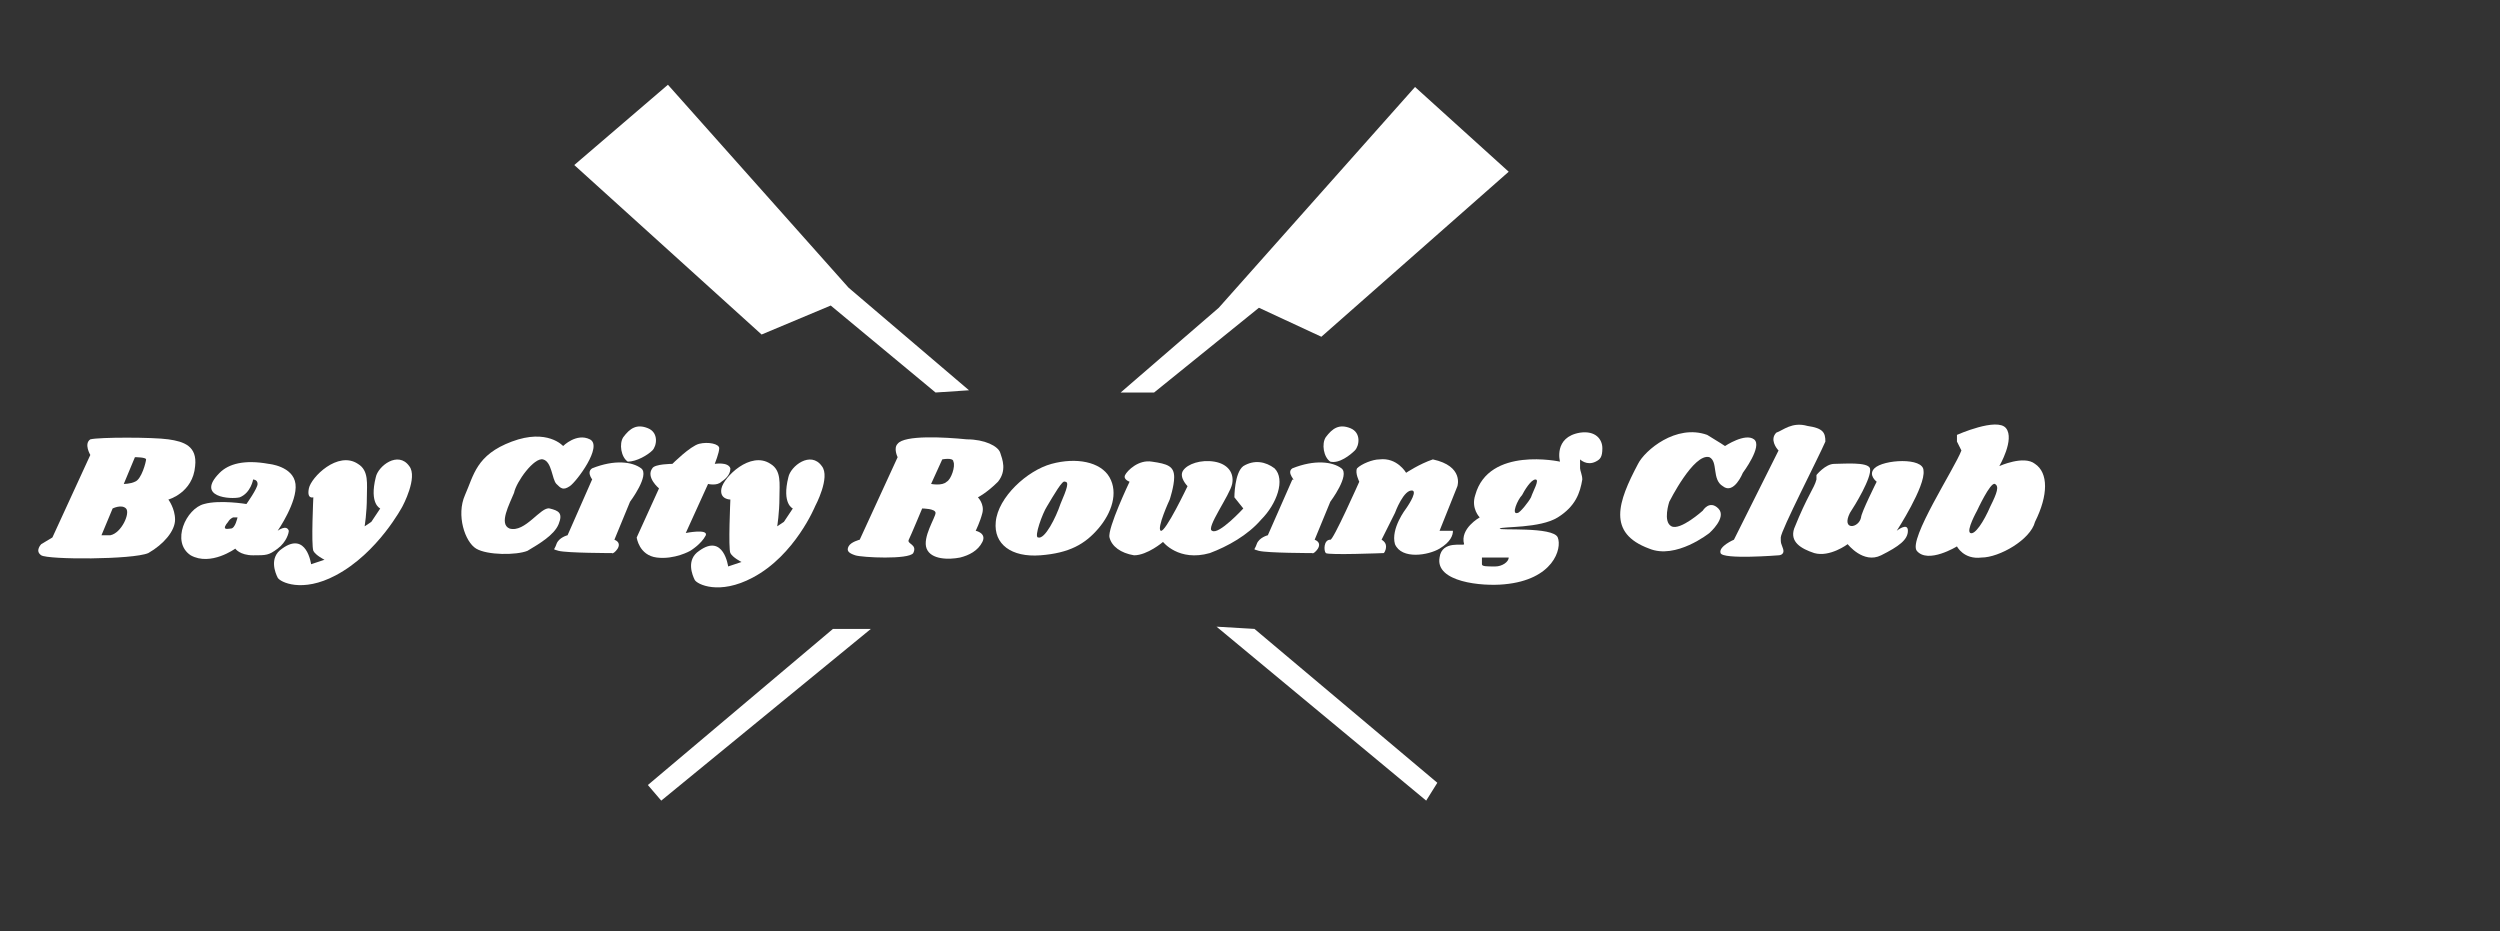 <?xml version="1.0" encoding="utf-8"?>
<!-- Generator: Adobe Illustrator 25.2.1, SVG Export Plug-In . SVG Version: 6.00 Build 0)  -->
<svg version="1.1" id="Layer_1" xmlns="http://www.w3.org/2000/svg" xmlns:xlink="http://www.w3.org/1999/xlink" x="0px" y="0px"
	 viewBox="0 0 224.2 83.5" style="enable-background:new 0 0 224.2 83.5;" xml:space="preserve">
<rect x="0" y="0" width="224.2" height="83.5" fill="#333333" stroke="none"/>
<style type="text/css">
	.st0{fill:#FFFFFF;}
</style>
<g>
	<path class="st0" d="M27.7,43.8c0.2-1,2.6-3.4,4.4-2.2c1,0.6,0.8,1.8,0.8,3c0,1.4-0.2,2.6-0.2,2.6l0.6-0.4l0.8-1.2
		c0,0-1-0.4-0.4-2.8c0.2-1,2-2.4,3-1c0.8,1-0.6,3.6-0.6,3.6s-2.2,4.2-6,6.2c-3,1.6-5,0.6-5.2,0.2c-0.2-0.4-0.8-1.8,0.4-2.6
		c2.2-1.6,2.6,1.4,2.6,1.4l1.2-0.4c0,0-0.8-0.4-1-0.8c-0.2-0.6,0-4.8,0-4.8S27.5,44.8,27.7,43.8z"/>
</g>
<g>
	<path class="st0" d="M50.5,40c0,0,1.2-1.2,2.4-0.6c1.2,0.6-1.2,3.8-1.8,4.2s-0.8,0.2-1.2-0.2s-0.4-2-1.2-2.2s-2.4,2-2.6,3
		c-0.4,1-1.4,2.8-0.4,3.2c1.4,0.4,2.8-2,3.6-1.8s1.2,0.4,0.8,1.4s-1.8,1.8-2.8,2.4c-1,0.4-3.6,0.4-4.6-0.2s-1.8-3-1-4.8
		s1-3.6,4.2-4.8S50.5,40,50.5,40z"/>
</g>
<g>
	<path class="st0" d="M62.7,39.8c0.8-0.2,1.8,0,1.8,0.4s-0.4,1.4-0.4,1.4s1.2-0.2,1.4,0.4c0,0.4-0.2,0.8-0.8,1.2
		c-0.4,0.4-1.2,0.2-1.2,0.2l-2,4.4c0,0,2-0.4,1.8,0.2c-0.4,0.8-1.4,1.4-1.4,1.4s-1.4,0.8-3,0.6s-1.8-1.8-1.8-1.8l2-4.4
		c0,0-1.2-1-0.6-1.8c0.2-0.4,1.8-0.4,1.8-0.4S61.9,40,62.7,39.8z"/>
</g>
<path class="st0" d="M101.1,43"/>
<g>
	<path class="st0" d="M106.1,42.2c0.4-0.6,1.6-1,2.8-0.8c1.2,0.2,1.8,1,1.6,2c-0.2,1-2.4,4-1.8,4.2c0.6,0.4,2.8-2,2.8-2l-0.8-1
		c0,0,0-2.2,0.8-2.8c1-0.6,2-0.4,2.8,0.2c1,1,0.2,3.2-1.2,4.6c-1.2,1.4-3,2.4-4.6,3c-2.8,0.8-4.2-1-4.2-1s-1.4,1.2-2.6,1.2
		c-1.2-0.2-2-0.8-2.2-1.6s1.8-5,1.8-5s-0.6-0.2-0.4-0.6c0.2-0.4,1.2-1.4,2.4-1.2c1.4,0.2,2,0.4,2,1.4c0,0.8-0.4,2-0.4,2
		s-1.2,2.6-0.8,2.8c0.4,0.2,2.4-4,2.4-4S105.7,42.8,106.1,42.2z"/>
</g>
<g>
	<path class="st0" d="M115.9,42c2-0.8,3.6-0.6,4.4,0s-1,3-1,3l-1.4,3.4c1,0.4-0.2,1.4-0.2,1.2c0,0-4,0-4.8-0.2
		c-0.6-0.2-0.4,0-0.2-0.6s1-0.8,1-0.8l2.2-5C116.3,43.2,115.3,42.4,115.9,42z"/>
</g>
<g>
	<path class="st0" d="M121.5,40.4c0.4-0.4,0.6-1.6-0.4-2s-1.6,0-2.2,0.8c-0.4,0.6-0.2,1.8,0.4,2.2C120.1,41.6,121.1,40.8,121.5,40.4
		z"/>
</g>
<path class="st0" d="M130.3,47.6c0,0.4-0.2,1-1.2,1.6s-3.4,1-4-0.4c-0.4-1.4,1-3.2,1-3.2s1-1.4,0.6-1.6c-0.8-0.2-1.6,2-1.6,2
	l-1.2,2.4c0,0,0.4,0.2,0.4,0.6c0,0.4-0.2,0.6-0.2,0.6s-5,0.2-5.2,0s-0.2-1.2,0.4-1.2c0.2,0.2,2.6-5.2,2.6-5.2s-0.4-0.8-0.2-1.2
	c0.4-0.4,1.4-0.8,2-0.8c1.6-0.2,2.4,1.2,2.4,1.2s1.2-0.8,2.4-1.2c2.8,0.6,2.2,2.4,2.2,2.4l-1.6,4"/>
<g>
	<polygon class="st0" points="109.1,56.2 112.5,56.4 128.9,70.2 127.9,71.8 	"/>
</g>
<g>
	<polygon class="st0" points="74.7,56.4 58.1,70.4 59.3,71.8 78.1,56.4 	"/>
</g>
<g>
	<polygon class="st0" points="100.5,35.2 103.5,35.2 112.9,27.6 118.5,30.2 135.3,15.4 126.9,7.8 109.3,27.6 	"/>
</g>
<g>
	<polygon class="st0" points="86.9,35 76.1,25.8 59.9,7.6 51.5,14.8 68.3,30 74.5,27.4 83.9,35.2 	"/>
</g>
<g>
	<path class="st0" d="M154.7,40c0,0,1.8-1.2,2.6-0.6c0.8,0.6-1,3-1,3s-0.8,2-1.8,1.2c-1-0.6-0.4-2.2-1.2-2.6c-1.4-0.4-3.6,4-3.6,4
		s-0.6,1.8,0.2,2.2s2.8-1.4,2.8-1.4s0.6-1,1.4-0.2c0.8,0.8-0.8,2.2-0.8,2.2s-3,2.4-5.4,1.4c-3.8-1.4-2.8-4.2-1-7.6
		c0.6-1.2,3.4-3.6,6.2-2.6C154.1,39.6,154.7,40,154.7,40z"/>
</g>
<g>
	<path class="st0" d="M159.3,38.8c0.6-0.2,1.4-1,2.8-0.6c1.4,0.2,1.6,0.6,1.6,1.4c-0.6,1.4-4,8-4,8.6s0,0.4,0.2,1s-0.4,0.6-0.4,0.6
		s-5,0.4-5.2-0.2c-0.2-0.6,1.2-1.2,1.2-1.2l4-8C159.3,40.2,158.7,39.4,159.3,38.8z"/>
</g>
<g>
	<path class="st0" d="M162.9,42.6c0,0,0.8-1,1.6-1s3-0.2,3.2,0.4c0.2,0.8-1.4,3.4-1.8,4c-0.8,1.6,0.8,1.4,1,0.4
		c0-0.4,1.4-3.2,1.4-3.2s-0.8-0.6-0.2-1.2c0.8-0.8,4.4-1,4.4,0.2c0.2,1.4-2.4,5.4-2.4,5.4s1-0.8,1,0s-0.8,1.4-2.4,2.2s-3-1-3-1
		s-1.6,1.2-3,0.8c-1.2-0.4-2.2-1-1.8-2.2c1.2-3,1.8-3.6,2-4.4V42.6z"/>
</g>
<g>
	<path class="st0" d="M182.5,41.6c-1-0.8-3.2,0.2-3.2,0.2s1.4-2.4,0.6-3.4c-0.8-1-4.4,0.6-4.4,0.6v0.6l0.4,0.8c-0.6,1.6-4.8,8-4,9
		c1,1.2,3.6-0.4,3.6-0.4s0.6,1.2,2.2,1c1.6,0,4.4-1.6,4.8-3.2C183.7,44.4,183.7,42.4,182.5,41.6z M178.5,45.4
		c-0.6,1.4-1.4,2.6-1.8,2.4s0.6-2,0.6-2s1.2-2.6,1.6-2.4S179.1,44.2,178.5,45.4z"/>
</g>
<g>
	<path class="st0" d="M15.1,39.4c-1.4-0.2-6.2-0.2-7,0c-0.6,0.4,0,1.4,0,1.4l-3.4,7.4l-1,0.6c0,0-0.6,0.6,0,1s8.2,0.4,9.6-0.2
		c1.4-0.8,2.4-2,2.4-3s-0.6-1.8-0.6-1.8s2.2-0.6,2.4-3C17.7,40,16.5,39.6,15.1,39.4z M9.9,48H9.1l1-2.4c0,0,0.8-0.4,1.2,0
		S10.9,47.8,9.9,48z M12.1,43.2c-0.4,0.2-1,0.2-1,0.2l1-2.4c0,0,1,0,1,0.2S12.7,43,12.1,43.2z"/>
</g>
<g>
	<path class="st0" d="M24.9,47.6c0,0,1.8-2.6,1.6-4.2c-0.2-1.6-2.4-1.8-2.4-1.8c-2.2-0.4-3.6,0-4.4,0.8c-2.2,2.2,1,2.4,1.8,2.2
		c1-0.4,1.2-1.6,1.2-1.6s0.4,0,0.4,0.4s-1,1.8-1,1.8s-2.4-0.4-3.8,0c-1.6,0.4-3,3.4-1.2,4.6c1.8,1,4-0.6,4-0.6s0.4,0.6,1.6,0.6
		s1.4,0,2.2-0.6c0.8-0.6,1-1.4,1-1.6C25.7,47,24.9,47.6,24.9,47.6z M20.7,47.4c-0.2,0-0.8,0.2-0.4-0.4c0.2-0.2,0.2-0.4,0.6-0.6
		c0.4,0,0.4,0,0.4,0S21.1,47.4,20.7,47.4z"/>
</g>
<g>
	<path class="st0" d="M53.1,42c2-0.8,3.6-0.6,4.4,0c0.8,0.6-1,3-1,3l-1.4,3.4c1,0.4-0.2,1.4-0.2,1.2c0,0-4,0-4.8-0.2
		c-0.6-0.2-0.4,0-0.2-0.6s1-0.8,1-0.8l2.2-5C53.3,43.2,52.5,42.4,53.1,42z"/>
</g>
<g>
	<path class="st0" d="M58.5,40.4c0.4-0.4,0.6-1.6-0.4-2s-1.6,0-2.2,0.8c-0.4,0.6-0.2,1.8,0.4,2.2C57.1,41.4,58.1,40.8,58.5,40.4z"/>
</g>
<g>
	<path class="st0" d="M64.7,43.8c0.2-1,2.6-3.4,4.4-2.2c1,0.6,0.8,1.8,0.8,3c0,1.4-0.2,2.6-0.2,2.6l0.6-0.4l0.8-1.2
		c0,0-1-0.4-0.4-2.8c0.2-1,2-2.4,3-1c0.8,1-0.6,3.6-0.6,3.6s-1.8,4.4-5.6,6.4c-3,1.6-5,0.6-5.2,0.2c-0.2-0.4-0.8-1.8,0.4-2.6
		c2.2-1.6,2.6,1.4,2.6,1.4l1.2-0.4c0,0-0.8-0.4-1-0.8s0-4.8,0-4.8S64.5,44.8,64.7,43.8z"/>
</g>
<g>
	<path class="st0" d="M99.5,42.8c-0.8-1.4-3-1.8-5.2-1.2s-4.8,3-5,5.2c-0.2,2,1.4,3.2,4,3s4-1,5.2-2.4S100.3,44.2,99.5,42.8z
		 M95.1,45.2c-0.4,1.2-1.4,3.2-2,3c-0.4,0,0.4-2.2,0.8-2.8c0.6-1,1.4-2.4,1.6-2.2C95.9,43.2,95.7,43.8,95.1,45.2z"/>
</g>
<g>
	<path class="st0" d="M89.7,40.6c-0.2-0.6-1.4-1.2-3-1.2c-2-0.2-5.6-0.4-6.2,0.4c-0.4,0.4,0,1.2,0,1.2l-3.4,7.4c0,0-0.8,0.2-1,0.6
		c-0.2,0.4,0,0.6,0.6,0.8s4.8,0.4,5.2-0.2c0.4-0.8-0.6-0.8-0.4-1.2s1.2-2.8,1.2-2.8s1.2,0,1.2,0.4s-1.2,2.2-0.8,3.2c0.4,1,2,1,3,0.8
		c0.8-0.2,1.6-0.6,2-1.4s-0.6-1-0.6-1s0.4-0.8,0.6-1.6s-0.4-1.4-0.4-1.4s0.8-0.4,1.8-1.4C90.3,42.2,89.9,41.2,89.7,40.6z M84.9,43.2
		c-0.4,0.4-1.4,0.2-1.4,0.2l1-2.2c0,0,1-0.2,1,0.2C85.7,41.8,85.3,43,84.9,43.2z"/>
</g>
<g>
	<path class="st0" d="M143.7,40.2c0-0.8-0.6-1.6-2-1.4c-2.4,0.4-1.8,2.6-1.8,2.6s-6.4-1.4-7.6,3c-0.4,1.2,0.4,2,0.4,2
		s-1.8,1-1.4,2.4c0,0.2-2-0.4-2.2,1.2c-0.4,2.2,3.8,2.6,5.8,2.4c4.4-0.4,5.2-3.2,4.8-4.2s-5.4-0.6-5.2-0.8s3.6,0,5.2-1
		c1.6-1,2-2.2,2.2-3.4c0-0.4-0.2-0.8-0.2-1c0-0.4,0-0.8,0-0.8s0.6,0.6,1.4,0.2C143.5,41.2,143.7,41,143.7,40.2z M135.3,50
		c0,0.4-0.6,0.8-1.2,0.8c-0.8,0-1.2,0-1.2-0.2s0-0.6,0-0.6H135.3z M137.3,44.6c-0.2,0.4-1,1.4-1.2,1.4c-0.6,0.2,0-1.2,0.4-1.6
		c0.2-0.4,0.8-1.4,1.2-1.4S137.5,44,137.3,44.6z"/>
</g>
</svg>
